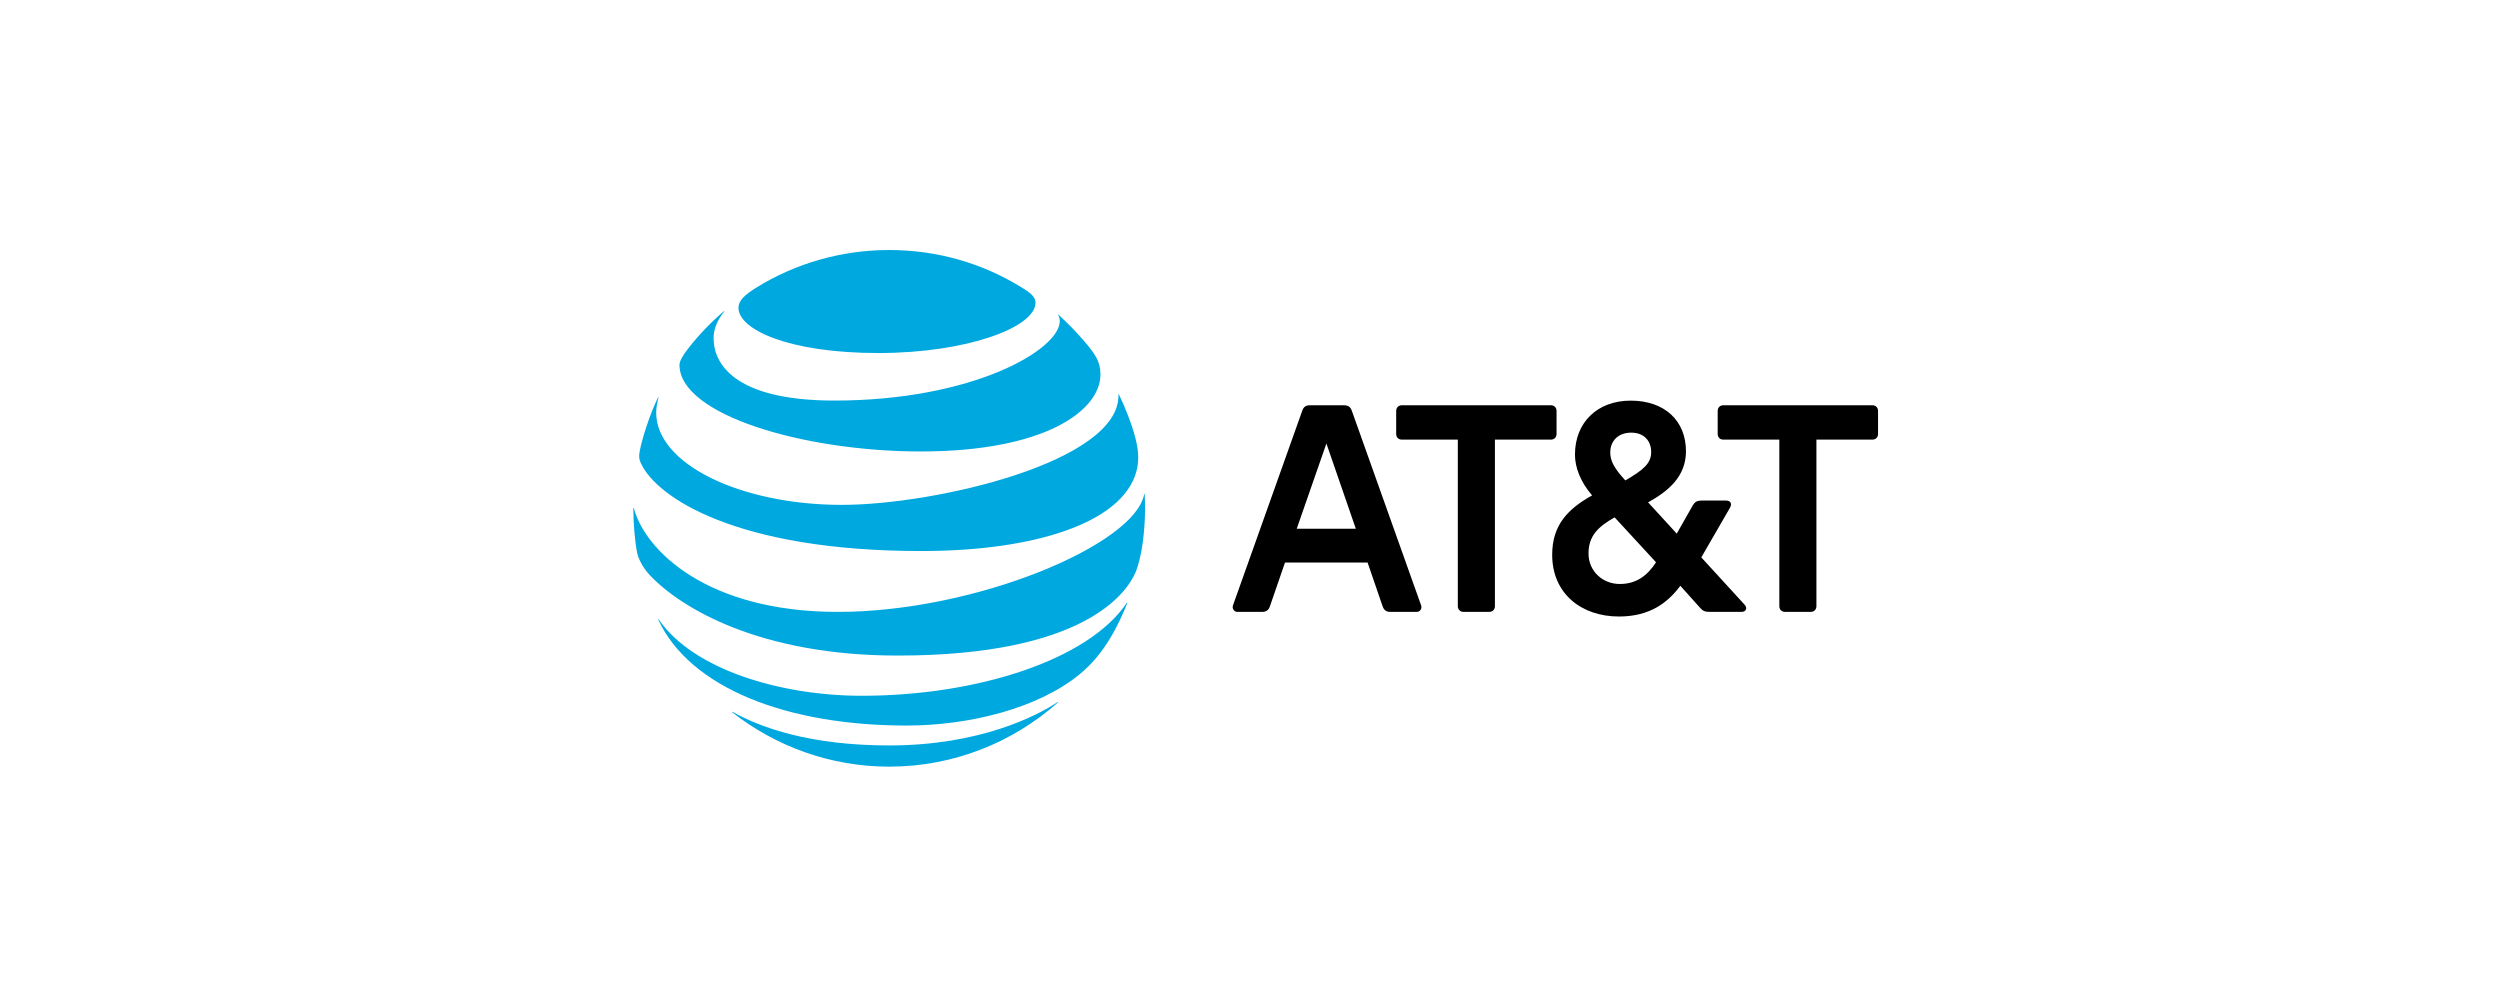<svg width="150" height="60" viewBox="0 0 150 60" fill="none" xmlns="http://www.w3.org/2000/svg">
<g clip-path="url(#clip0_27_77)">
<path d="M107.097 36.712C106.898 36.712 106.76 36.572 106.76 36.371V26.377H103.399C103.199 26.377 103.061 26.238 103.061 26.036V24.658C103.061 24.456 103.199 24.316 103.399 24.316H112.346C112.546 24.316 112.683 24.456 112.683 24.658V26.036C112.683 26.238 112.546 26.377 112.346 26.377H108.985V36.371C108.985 36.572 108.846 36.712 108.647 36.712H107.097ZM81.349 31.723L79.584 26.61L77.804 31.723H81.349ZM85.262 36.309C85.339 36.51 85.216 36.712 85.001 36.712H83.406C83.175 36.712 83.037 36.604 82.96 36.386L82.055 33.753H77.099L76.192 36.386C76.116 36.604 75.977 36.712 75.747 36.712H74.244C74.044 36.712 73.906 36.51 73.983 36.309L78.141 24.627C78.218 24.409 78.356 24.317 78.586 24.317H80.643C80.873 24.317 81.027 24.409 81.103 24.627L85.262 36.309ZM97.183 35.039C98.165 35.039 98.825 34.559 99.362 33.737L96.877 31.041C95.925 31.584 95.311 32.125 95.311 33.21C95.311 34.28 96.17 35.039 97.183 35.039ZM97.874 25.959C97.076 25.959 96.615 26.47 96.615 27.152C96.615 27.679 96.891 28.144 97.521 28.826C98.61 28.19 99.071 27.803 99.071 27.121C99.071 26.485 98.672 25.959 97.874 25.959ZM104.673 36.278C104.872 36.495 104.749 36.712 104.503 36.712H102.554C102.293 36.712 102.155 36.65 101.987 36.448L100.82 35.147C100.038 36.201 98.947 36.991 97.137 36.991C94.896 36.991 93.131 35.628 93.131 33.288C93.131 31.491 94.083 30.53 95.526 29.724C94.819 28.903 94.498 28.035 94.498 27.276C94.498 25.354 95.832 24.038 97.843 24.038C99.899 24.038 101.158 25.262 101.158 27.075C101.158 28.624 100.053 29.491 98.886 30.142L100.605 32.018L101.572 30.313C101.695 30.112 101.833 30.034 102.078 30.034H103.566C103.812 30.034 103.95 30.205 103.797 30.468L102.078 33.443L104.673 36.278ZM89.357 36.712C89.557 36.712 89.695 36.572 89.695 36.371V26.377H93.056C93.255 26.377 93.393 26.238 93.393 26.036V24.658C93.393 24.456 93.255 24.316 93.056 24.316H84.109C83.909 24.316 83.771 24.456 83.771 24.658V26.036C83.771 26.238 83.909 26.377 84.109 26.377H87.469V36.371C87.469 36.572 87.608 36.712 87.807 36.712H89.357Z" fill="black"/>
<path d="M43.938 42.741C46.54 44.776 49.807 45.999 53.352 45.999C57.23 45.999 60.766 44.544 63.465 42.157C63.497 42.128 63.481 42.108 63.449 42.128C62.238 42.944 58.787 44.727 53.352 44.727C48.628 44.727 45.643 43.663 43.958 42.713C43.925 42.697 43.914 42.721 43.938 42.741ZM54.394 43.533C58.171 43.533 62.322 42.493 64.805 40.434C65.485 39.873 66.132 39.127 66.712 38.123C67.045 37.546 67.372 36.86 67.637 36.186C67.649 36.153 67.629 36.137 67.605 36.174C65.296 39.606 58.61 41.746 51.706 41.746C46.827 41.746 41.576 40.17 39.52 37.161C39.5 37.133 39.48 37.145 39.492 37.177C41.407 41.288 47.217 43.533 54.394 43.533ZM50.266 36.714C42.409 36.714 38.704 33.018 38.032 30.495C38.024 30.459 38 30.467 38 30.5C38 31.349 38.084 32.444 38.229 33.172C38.298 33.526 38.583 34.081 39.002 34.524C40.904 36.527 45.648 39.334 53.862 39.334C65.054 39.334 67.613 35.569 68.136 34.33C68.509 33.444 68.703 31.844 68.703 30.5C68.703 30.174 68.695 29.915 68.683 29.659C68.683 29.618 68.659 29.615 68.651 29.655C68.091 32.685 58.529 36.714 50.266 36.714ZM39.48 23.85C39.03 24.753 38.531 26.275 38.383 27.063C38.317 27.401 38.345 27.563 38.462 27.815C39.404 29.833 44.167 33.062 55.279 33.062C62.057 33.062 67.323 31.38 68.176 28.311C68.333 27.745 68.341 27.149 68.14 26.345C67.914 25.447 67.492 24.399 67.134 23.664C67.123 23.64 67.102 23.643 67.106 23.672C67.239 27.698 56.123 30.292 50.515 30.292C44.44 30.292 39.372 27.847 39.372 24.761C39.372 24.464 39.433 24.167 39.509 23.859C39.516 23.83 39.492 23.826 39.48 23.85ZM63.489 18.907C63.554 19.01 63.586 19.119 63.586 19.265C63.586 20.987 58.368 24.034 50.061 24.034C43.958 24.034 42.815 21.747 42.815 20.293C42.815 19.773 43.013 19.241 43.447 18.7C43.471 18.668 43.451 18.656 43.423 18.68C42.63 19.358 41.902 20.122 41.263 20.947C40.958 21.337 40.768 21.682 40.768 21.889C40.768 24.903 48.25 27.088 55.246 27.088C62.701 27.088 66.028 24.63 66.028 22.47C66.028 21.698 65.73 21.247 64.969 20.374C64.475 19.805 64.008 19.342 63.513 18.887C63.489 18.867 63.473 18.883 63.489 18.907ZM61.204 17.186C58.904 15.793 56.232 15.001 53.352 15.001C50.451 15.001 47.699 15.821 45.39 17.25C44.698 17.681 44.308 18.026 44.308 18.469C44.308 19.777 47.333 21.182 52.699 21.182C58.01 21.182 62.13 19.643 62.13 18.161C62.13 17.807 61.824 17.559 61.204 17.186Z" fill="#00A8E0"/>
</g>
<defs>
<clipPath id="clip0_27_77">
<rect width="74.682" height="31" fill="white" transform="translate(38 15)"/>
</clipPath>
</defs>
</svg>
